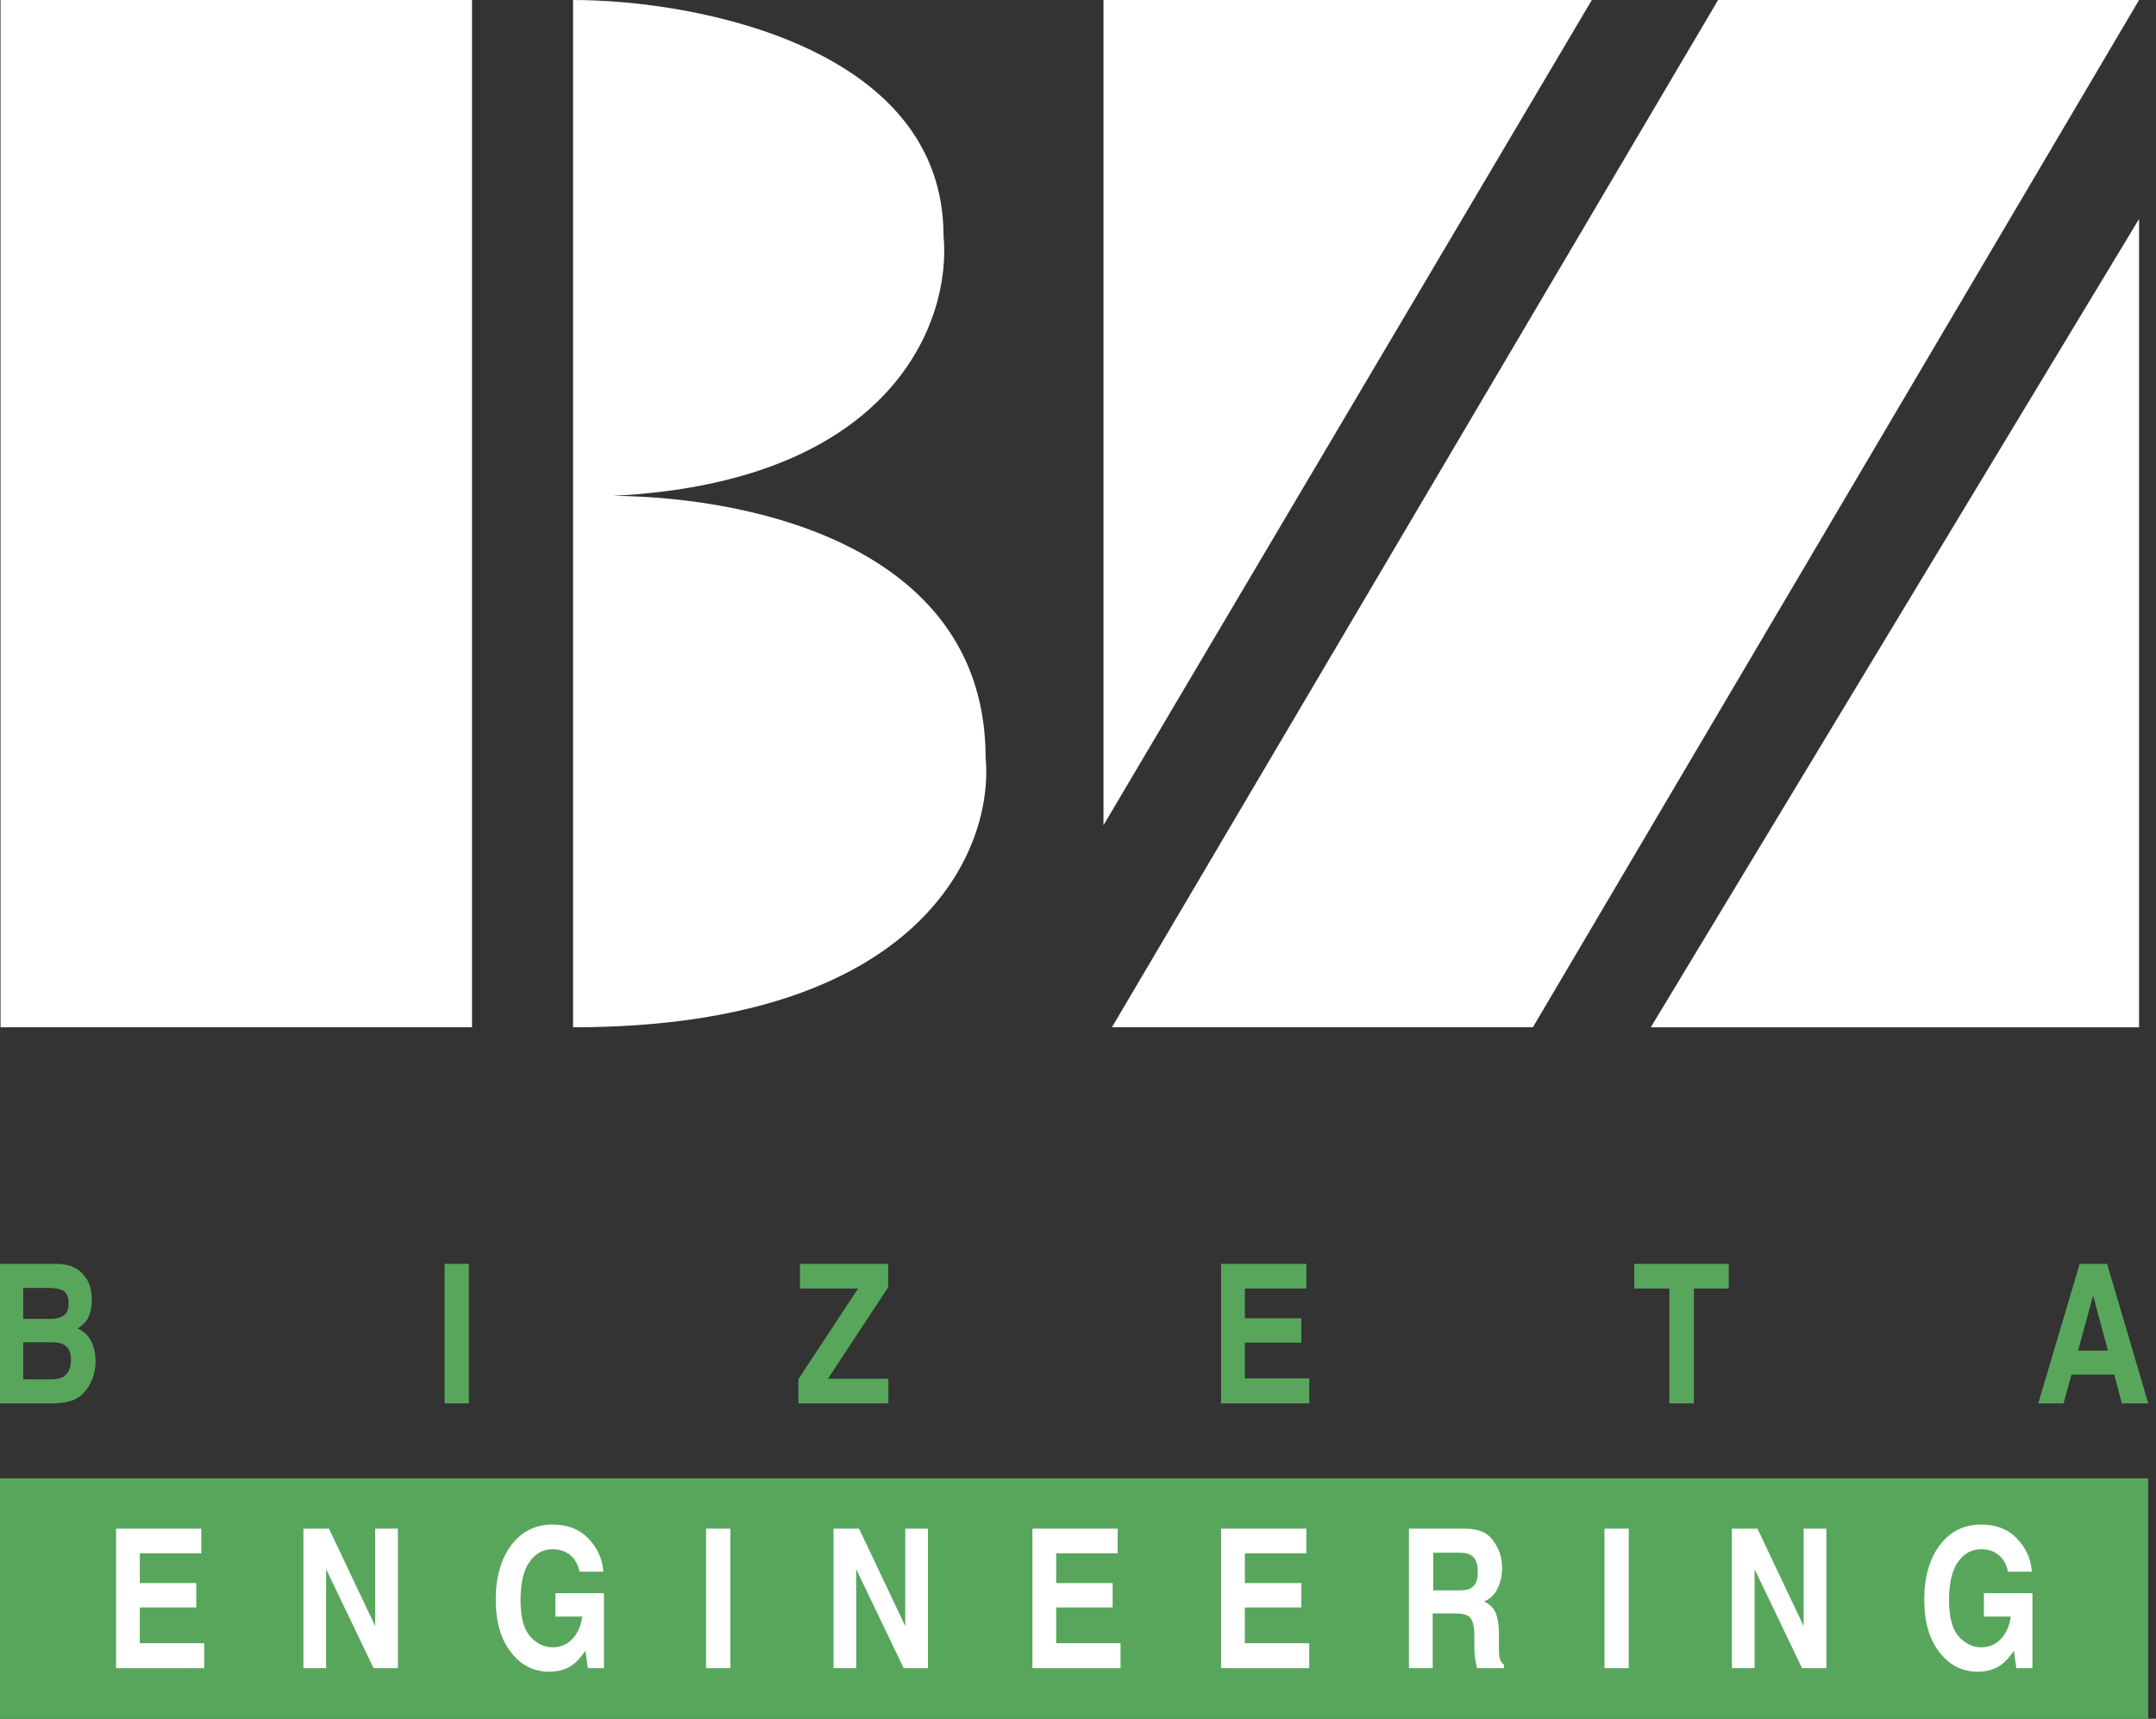 <svg xmlns="http://www.w3.org/2000/svg" width="138" height="110" viewBox="0 0 138 110" fill="none"><rect x="0" y="0" width="138" height="110" fill="#333333" stroke="none"/><path d="M136.917 65.746H105.661L136.917 14.012V65.746Z" fill="white"></path><path d="M0.035 0H30.213V65.745H0.035V0Z" fill="white"></path><path d="M70.632 0V52.812L101.888 0H70.632Z" fill="white"></path><path d="M98.115 65.745H71.17L109.971 0H136.916L98.115 65.745Z" fill="white"></path><path d="M36.681 0C44.585 0 60.393 3.018 60.393 15.089C60.908 20.413 57.285 30.828 39.257 31.732C48.514 31.82 63.087 35.164 63.087 48.501C63.626 54.249 59.099 65.745 36.681 65.745V31.795V0Z" fill="white"></path><path d="M137.503 94.613H0V110H137.503V94.613Z" fill="#57A65C"></path><path d="M5.539 81.838C5.776 82.222 5.877 82.668 5.877 83.194C5.877 83.721 5.759 84.186 5.539 84.51C5.404 84.693 5.218 84.875 4.965 85.017C5.337 85.178 5.624 85.442 5.826 85.806C6.012 86.171 6.114 86.596 6.114 87.122C6.114 87.649 5.995 88.135 5.776 88.539C5.641 88.823 5.455 89.046 5.252 89.248C5.016 89.471 4.729 89.612 4.408 89.694C4.087 89.775 3.732 89.815 3.361 89.815H0V80.886H3.597C4.509 80.886 5.151 81.21 5.522 81.838H5.539ZM1.486 84.409H3.293C3.614 84.409 3.884 84.328 4.087 84.186C4.29 84.045 4.391 83.781 4.391 83.397C4.391 82.972 4.256 82.708 3.986 82.567C3.749 82.466 3.462 82.425 3.107 82.425H1.486V84.409ZM1.486 85.887V88.276H3.293C3.614 88.276 3.867 88.216 4.053 88.114C4.374 87.912 4.543 87.547 4.543 87.001C4.543 86.535 4.391 86.211 4.07 86.049C3.901 85.948 3.648 85.907 3.327 85.907H1.486V85.887Z" fill="#57A65C"></path><path d="M30.01 89.815H28.456V80.886H30.01V89.815Z" fill="#57A65C"></path><path d="M51.122 88.236L54.922 82.465H51.206V80.886H56.847V82.384L52.996 88.236H56.864V89.815H51.105V88.236H51.122Z" fill="#57A65C"></path><path d="M83.615 82.465H79.68V84.368H83.294V85.927H79.68V88.215H83.801V89.815H78.16V80.886H83.615V82.465Z" fill="#57A65C"></path><path d="M110.651 80.886V82.465H108.422V89.815H106.852V82.465H104.605V80.886H110.651Z" fill="#57A65C"></path><path d="M133.114 80.886H134.871L137.505 89.815H135.816L135.327 87.972H132.591L132.084 89.815H130.463L133.114 80.886ZM133.013 86.434H134.921L133.976 82.911L133.013 86.434Z" fill="#57A65C"></path><path d="M12.885 99.412H8.95V101.315H12.564V102.874H8.95V105.162H13.071V106.761H7.43V97.833H12.885V99.412Z" fill="white"></path><path d="M19.421 97.833H21.059L24.015 104.069V97.833H25.467V106.761H23.913L20.874 100.424V106.761H19.421V97.833Z" fill="white"></path><path d="M37.102 100.626C36.984 100.019 36.697 99.594 36.241 99.351C35.987 99.209 35.7 99.148 35.38 99.148C34.772 99.148 34.282 99.411 33.893 99.958C33.505 100.505 33.319 101.315 33.319 102.408C33.319 103.501 33.522 104.271 33.944 104.736C34.366 105.202 34.839 105.425 35.363 105.425C35.886 105.425 36.308 105.242 36.646 104.878C36.984 104.514 37.187 104.048 37.271 103.461H35.548V101.962H38.656V106.761H37.626L37.474 105.647C37.17 106.073 36.899 106.376 36.663 106.538C36.258 106.842 35.751 106.984 35.143 106.984C34.163 106.984 33.353 106.579 32.711 105.749C32.053 104.918 31.732 103.805 31.732 102.367C31.732 100.93 32.069 99.756 32.728 98.885C33.387 98.014 34.265 97.569 35.363 97.569C36.308 97.569 37.068 97.852 37.642 98.44C38.217 99.027 38.554 99.735 38.622 100.586H37.085L37.102 100.626Z" fill="white"></path><path d="M46.748 106.761H45.194V97.833H46.748V106.761Z" fill="white"></path><path d="M53.35 97.833H54.988L57.943 104.069V97.833H59.396V106.761H57.842L54.802 100.424V106.761H53.35V97.833Z" fill="white"></path><path d="M71.538 99.412H67.603V101.315H71.217V102.874H67.603V105.162H71.724V106.761H66.083V97.833H71.538V99.412Z" fill="white"></path><path d="M83.615 99.412H79.68V101.315H83.294V102.874H79.68V105.162H83.801V106.761H78.16V97.833H83.615V99.412Z" fill="white"></path><path d="M94.945 98.055C95.216 98.197 95.452 98.4 95.638 98.683C95.79 98.906 95.925 99.169 96.009 99.432C96.094 99.695 96.145 100.019 96.145 100.364C96.145 100.789 96.06 101.214 95.874 101.619C95.689 102.024 95.401 102.328 94.996 102.489C95.334 102.651 95.587 102.894 95.722 103.198C95.858 103.502 95.942 103.967 95.942 104.595V105.203C95.942 105.607 95.942 105.891 95.976 106.033C96.01 106.255 96.111 106.438 96.263 106.539V106.761H94.54C94.49 106.559 94.456 106.397 94.439 106.276C94.405 106.033 94.371 105.769 94.371 105.506V104.676C94.371 104.109 94.27 103.725 94.118 103.542C93.966 103.36 93.662 103.259 93.223 103.259H91.703V106.761H90.183V97.833H93.746C94.253 97.833 94.641 97.914 94.929 98.055H94.945ZM91.737 99.392V101.781H93.409C93.746 101.781 93.983 101.74 94.152 101.639C94.439 101.477 94.591 101.133 94.591 100.627C94.591 100.08 94.456 99.716 94.169 99.534C94.017 99.432 93.763 99.371 93.442 99.371H91.72L91.737 99.392Z" fill="white"></path><path d="M104.251 106.761H102.697V97.833H104.251V106.761Z" fill="white"></path><path d="M110.854 97.833H112.492L115.448 104.069V97.833H116.9V106.761H115.346L112.307 100.424V106.761H110.854V97.833Z" fill="white"></path><path d="M128.537 100.626C128.419 100.019 128.132 99.594 127.676 99.351C127.423 99.209 127.136 99.148 126.815 99.148C126.207 99.148 125.717 99.411 125.329 99.958C124.94 100.505 124.754 101.315 124.754 102.408C124.754 103.501 124.957 104.271 125.379 104.736C125.801 105.202 126.274 105.425 126.798 105.425C127.321 105.425 127.744 105.242 128.081 104.878C128.419 104.514 128.622 104.048 128.706 103.461H126.984V101.962H130.091V106.761H129.061L128.909 105.647C128.605 106.073 128.335 106.376 128.098 106.538C127.693 106.842 127.186 106.984 126.578 106.984C125.599 106.984 124.788 106.579 124.146 105.749C123.488 104.918 123.167 103.805 123.167 102.367C123.167 100.93 123.505 99.756 124.163 98.885C124.822 98.014 125.7 97.569 126.798 97.569C127.744 97.569 128.504 97.852 129.078 98.44C129.652 99.027 129.99 99.735 130.057 100.586H128.52L128.537 100.626Z" fill="white"></path></svg>